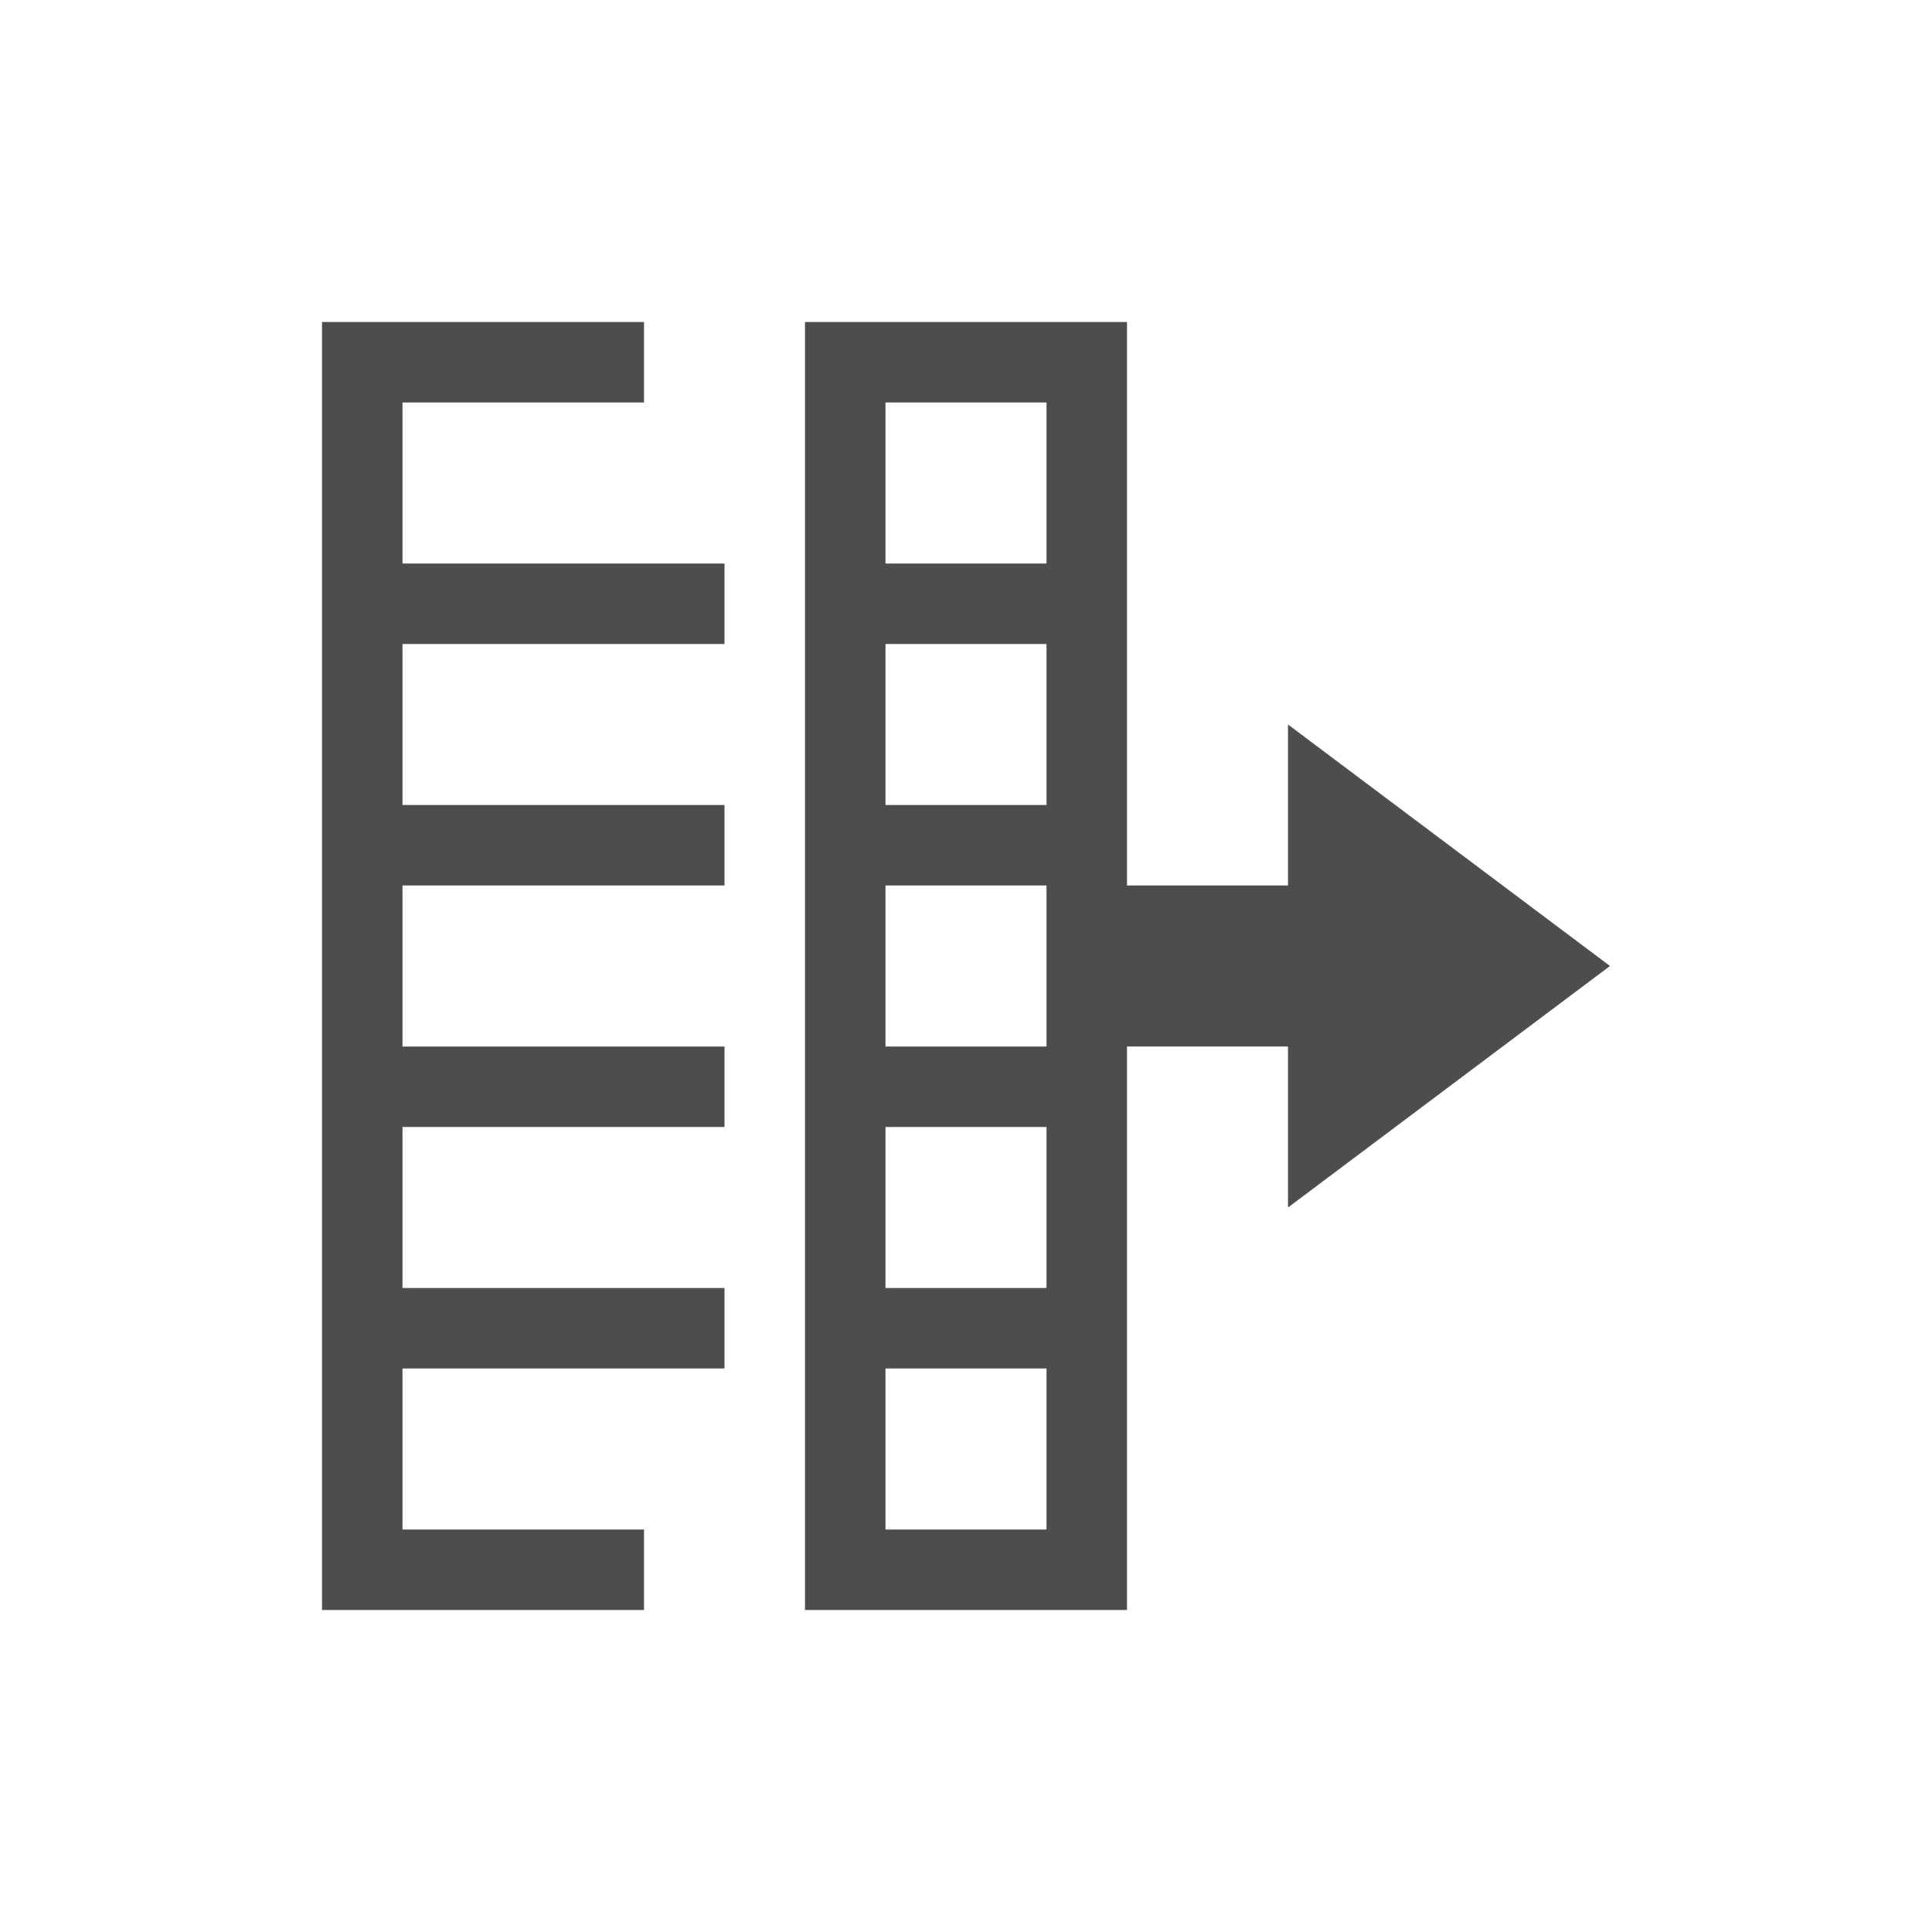 <svg xmlns="http://www.w3.org/2000/svg" viewBox="0 0 24 24">
 <path 
     style="fill:#4d4d4d" 
     d="M 4 4 L 4 20 L 8 20 L 8 19 L 6 19 L 5 19 L 5 17 L 9 17 L 9 16 L 5 16 L 5 14 L 9 14 L 9 13 L 5 13 L 5 11 L 9 11 L 9 10 L 5 10 L 5 8 L 9 8 L 9 7 L 5 7 L 5 5 L 6 5 L 7 5 L 8 5 L 8 4 L 4 4 z M 10 4 L 10 20 L 11 20 L 13 20 L 14 20 L 14 19 L 14 13 L 15 13 L 16 13 L 16 15 L 20 12 L 16 9 L 16 11 L 15 11 L 14 11 L 14 5 L 14 4 L 13 4 L 11 4 L 10 4 z M 11 5 L 13 5 L 13 7 L 11 7 L 11 5 z M 11 8 L 13 8 L 13 10 L 11 10 L 11 8 z M 11 11 L 13 11 L 13 13 L 11 13 L 11 11 z M 11 14 L 13 14 L 13 16 L 11 16 L 11 14 z M 11 17 L 13 17 L 13 19 L 11 19 L 11 17 z "
     />
 </svg>
